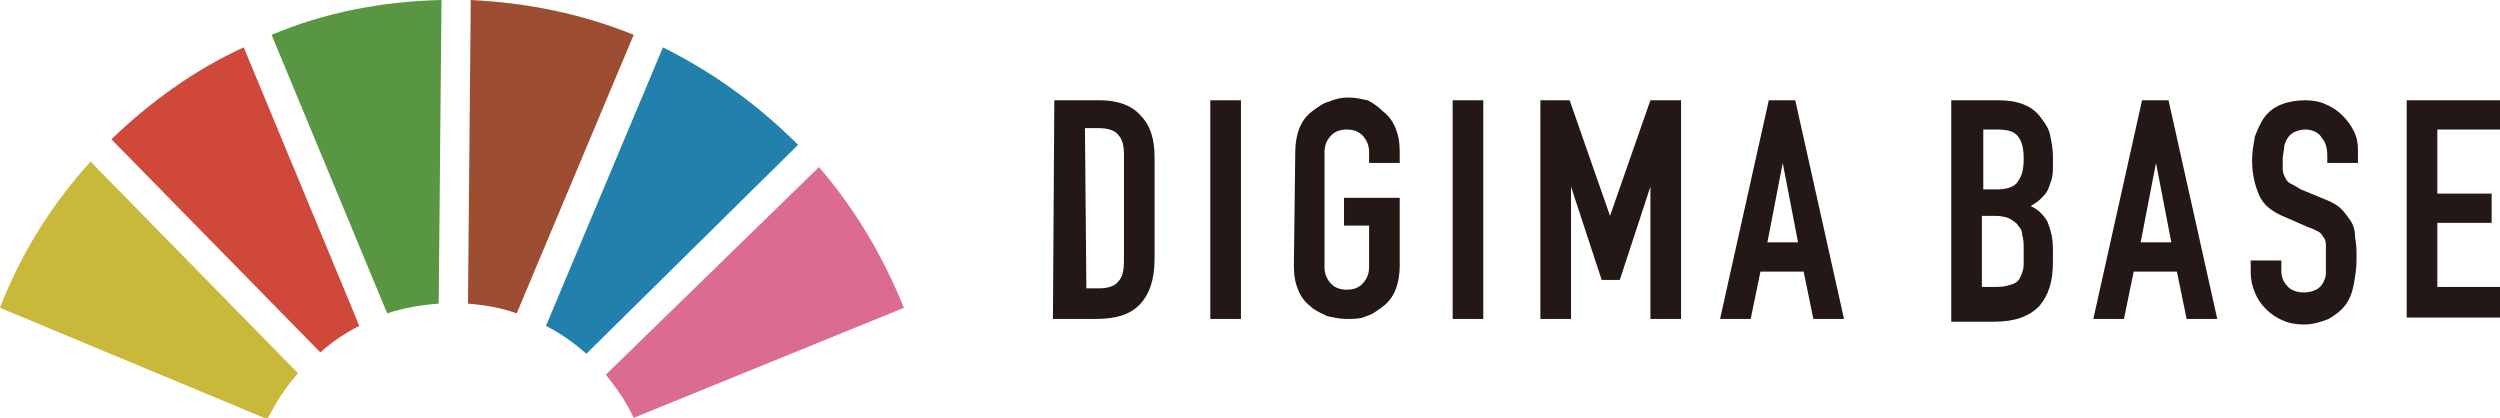 <?xml version="1.0" encoding="utf-8"?>
<!-- Generator: Adobe Illustrator 24.3.0, SVG Export Plug-In . SVG Version: 6.00 Build 0)  -->
<svg version="1.1" id="レイヤー_1" xmlns="http://www.w3.org/2000/svg" xmlns:xlink="http://www.w3.org/1999/xlink" x="0px"
	 y="0px" viewBox="0 0 179.5 30" style="enable-background:new 0 0 179.5 30;" xml:space="preserve">
<style type="text/css">
	.st0{fill:#DB6B8F;}
	.st1{fill:#2280AC;}
	.st2{fill:url(#SVGID_1_);}
	.st3{fill:#599641;}
	.st4{fill:#CF483A;}
	.st5{fill:#C8B93A;}
	.st6{fill:#231815;}
</style>
<g>
	<g>
		<g>
			<g id="XMLID_2_">
				<g>
					<path class="st0" d="M64.9,22.1L45.5,30c-0.5-1.1-1.2-2.1-2-3.1L58.8,12C61.4,15,63.4,18.4,64.9,22.1z"/>
					<path class="st1" d="M57.3,10.4l-15.2,15c-0.9-0.8-1.9-1.5-2.9-2l8.4-20C51.2,5.2,54.4,7.5,57.3,10.4z"/>
					
						<radialGradient id="SVGID_1_" cx="39.58" cy="20.725" r="9.005" gradientTransform="matrix(1 0 0 -1 0 32)" gradientUnits="userSpaceOnUse">
						<stop  offset="0" style="stop-color:#9D4E32"/>
						<stop  offset="1" style="stop-color:#9D4E32"/>
					</radialGradient>
					<path class="st2" d="M45.5,2.5l-8.4,20c-1.1-0.4-2.3-0.6-3.5-0.7L33.8,0C37.9,0.2,41.8,1,45.5,2.5z"/>
					<path class="st3" d="M31.7,0l-0.2,21.8c-1.3,0.1-2.5,0.3-3.7,0.7l-8.3-20C23.3,0.9,27.4,0.1,31.7,0z"/>
					<path class="st4" d="M17.5,3.4l8.3,20c-1,0.5-1.9,1.1-2.8,1.9L8,10C10.8,7.3,14,5,17.5,3.4z"/>
					<path class="st5" d="M6.5,11.6l14.9,15.2c-0.9,1-1.6,2.1-2.2,3.3L0,22.1C1.5,18.2,3.7,14.7,6.5,11.6z"/>
				</g>
			</g>
		</g>
	</g>
	<g>
		<path class="st6" d="M140.2,7.2h3.3c0.7,0,1.3,0.1,1.8,0.3c0.5,0.2,0.9,0.5,1.2,0.9s0.6,0.8,0.7,1.3c0.1,0.5,0.2,1,0.2,1.5v0.6
			c0,0.4,0,0.8-0.1,1.1s-0.2,0.6-0.3,0.8s-0.3,0.4-0.5,0.6c-0.2,0.2-0.4,0.3-0.7,0.5c0.5,0.2,0.9,0.6,1.2,1.1c0.2,0.5,0.4,1.1,0.4,2
			v0.9c0,1.4-0.3,2.4-1,3.2c-0.7,0.7-1.7,1.1-3.2,1.1h-3.1V7.2H140.2z M142.4,13.6h1c0.7,0,1.3-0.2,1.5-0.6c0.3-0.4,0.4-0.9,0.4-1.6
			c0-0.7-0.1-1.2-0.4-1.6c-0.3-0.4-0.8-0.5-1.6-0.5h-0.9V13.6z M142.4,20.6h1c0.5,0,0.8-0.1,1.1-0.2s0.5-0.3,0.6-0.6
			c0.1-0.2,0.2-0.5,0.2-0.8s0-0.7,0-1.1s0-0.7-0.1-1c0-0.3-0.1-0.5-0.3-0.7c-0.1-0.2-0.3-0.3-0.6-0.5c-0.2-0.1-0.6-0.2-1-0.2h-1v5.1
			H142.4z"/>
		<path class="st6" d="M153.8,7.2h1.9l3.5,15.7H157l-0.7-3.4h-3.1l-0.7,3.4h-2.2L153.8,7.2z M154.8,11.7L154.8,11.7l-1.1,5.7h2.2
			L154.8,11.7z"/>
		<path class="st6" d="M169.3,11.7h-2.2v-0.5c0-0.5-0.1-1-0.4-1.3c-0.2-0.4-0.7-0.6-1.2-0.6c-0.3,0-0.6,0.1-0.8,0.2
			c-0.2,0.1-0.4,0.3-0.5,0.5s-0.2,0.4-0.2,0.6c0,0.2-0.1,0.5-0.1,0.8s0,0.6,0,0.8s0.1,0.4,0.2,0.6c0.1,0.2,0.2,0.3,0.4,0.4
			c0.2,0.1,0.4,0.2,0.7,0.4l1.7,0.7c0.5,0.2,0.9,0.4,1.2,0.7s0.5,0.6,0.7,0.9c0.2,0.3,0.3,0.7,0.3,1.2c0.1,0.4,0.1,1,0.1,1.5
			c0,0.7-0.1,1.3-0.2,1.8c-0.1,0.6-0.3,1.1-0.6,1.5s-0.7,0.7-1.2,1c-0.5,0.2-1.1,0.4-1.8,0.4c-0.5,0-1.1-0.1-1.5-0.3
			c-0.5-0.2-0.9-0.5-1.2-0.8s-0.6-0.7-0.8-1.2s-0.3-0.9-0.3-1.5v-0.8h2.2v0.7c0,0.4,0.1,0.8,0.4,1.1c0.2,0.3,0.7,0.5,1.2,0.5
			c0.4,0,0.7-0.1,0.9-0.2s0.4-0.3,0.5-0.5s0.2-0.4,0.2-0.7c0-0.3,0-0.6,0-1s0-0.7,0-1s-0.1-0.5-0.2-0.6c-0.1-0.2-0.2-0.3-0.4-0.4
			s-0.4-0.2-0.7-0.3l-1.6-0.7c-1-0.4-1.6-0.9-1.9-1.6c-0.3-0.7-0.5-1.5-0.5-2.5c0-0.6,0.1-1.1,0.2-1.7c0.2-0.5,0.4-1,0.7-1.4
			c0.3-0.4,0.7-0.7,1.2-0.9c0.5-0.2,1.1-0.3,1.7-0.3c0.6,0,1.1,0.1,1.5,0.3c0.5,0.2,0.9,0.5,1.2,0.8c0.3,0.3,0.6,0.7,0.8,1.1
			c0.2,0.4,0.3,0.8,0.3,1.3L169.3,11.7L169.3,11.7z"/>
		<path class="st6" d="M172.8,7.2h6.7v2.1H175v4.6h3.9V16H175v4.6h4.5v2.2h-6.7V7.2z"/>
	</g>
	<g>
		<path class="st6" d="M75.7,7.2H79c1.3,0,2.3,0.4,2.9,1.1c0.7,0.7,1,1.7,1,3v7.3c0,1.5-0.4,2.6-1.1,3.3c-0.7,0.7-1.7,1-3.1,1h-3.1
			L75.7,7.2L75.7,7.2z M78,20.7h1c0.6,0,1.1-0.2,1.3-0.5c0.3-0.3,0.4-0.8,0.4-1.5v-7.6c0-0.6-0.1-1.1-0.4-1.4
			c-0.2-0.3-0.7-0.5-1.4-0.5h-1L78,20.7L78,20.7z"/>
		<path class="st6" d="M86.9,7.2h2.2v15.7h-2.2V7.2z"/>
		<path class="st6" d="M93,10.9c0-0.6,0.1-1.2,0.3-1.7c0.2-0.5,0.5-0.9,0.9-1.2s0.8-0.6,1.2-0.7C95.9,7.1,96.3,7,96.8,7
			s0.9,0.1,1.4,0.2C98.6,7.4,99,7.7,99.3,8c0.4,0.3,0.7,0.7,0.9,1.2c0.2,0.5,0.3,1,0.3,1.7v0.8h-2.2v-0.8c0-0.5-0.2-0.9-0.5-1.2
			s-0.7-0.4-1.1-0.4s-0.8,0.1-1.1,0.4c-0.3,0.3-0.5,0.7-0.5,1.2v8.3c0,0.5,0.2,0.9,0.5,1.2c0.3,0.3,0.7,0.4,1.1,0.4s0.8-0.1,1.1-0.4
			c0.3-0.3,0.5-0.7,0.5-1.2v-3h-1.8v-2h4v4.9c0,0.6-0.1,1.2-0.3,1.7c-0.2,0.5-0.5,0.9-0.9,1.2c-0.4,0.3-0.8,0.6-1.2,0.7
			c-0.4,0.2-0.9,0.2-1.4,0.2s-0.9-0.1-1.4-0.2c-0.4-0.2-0.9-0.4-1.2-0.7c-0.4-0.3-0.7-0.7-0.9-1.2c-0.2-0.5-0.3-1-0.3-1.7L93,10.9
			L93,10.9z"/>
		<path class="st6" d="M104.3,7.2h2.2v15.7h-2.2V7.2z"/>
		<path class="st6" d="M110.5,7.2h2.2l2.9,8.3l0,0l2.9-8.3h2.2v15.7h-2.2v-9.5l0,0l-2.2,6.7H115l-2.2-6.7l0,0v9.5h-2.2V7.2H110.5z"
			/>
		<path class="st6" d="M127,7.2h1.9l3.5,15.7h-2.2l-0.7-3.4h-3.1l-0.7,3.4h-2.2L127,7.2z M128,11.7L128,11.7l-1.1,5.7h2.2L128,11.7z
			"/>
	</g>
</g>
</svg>
